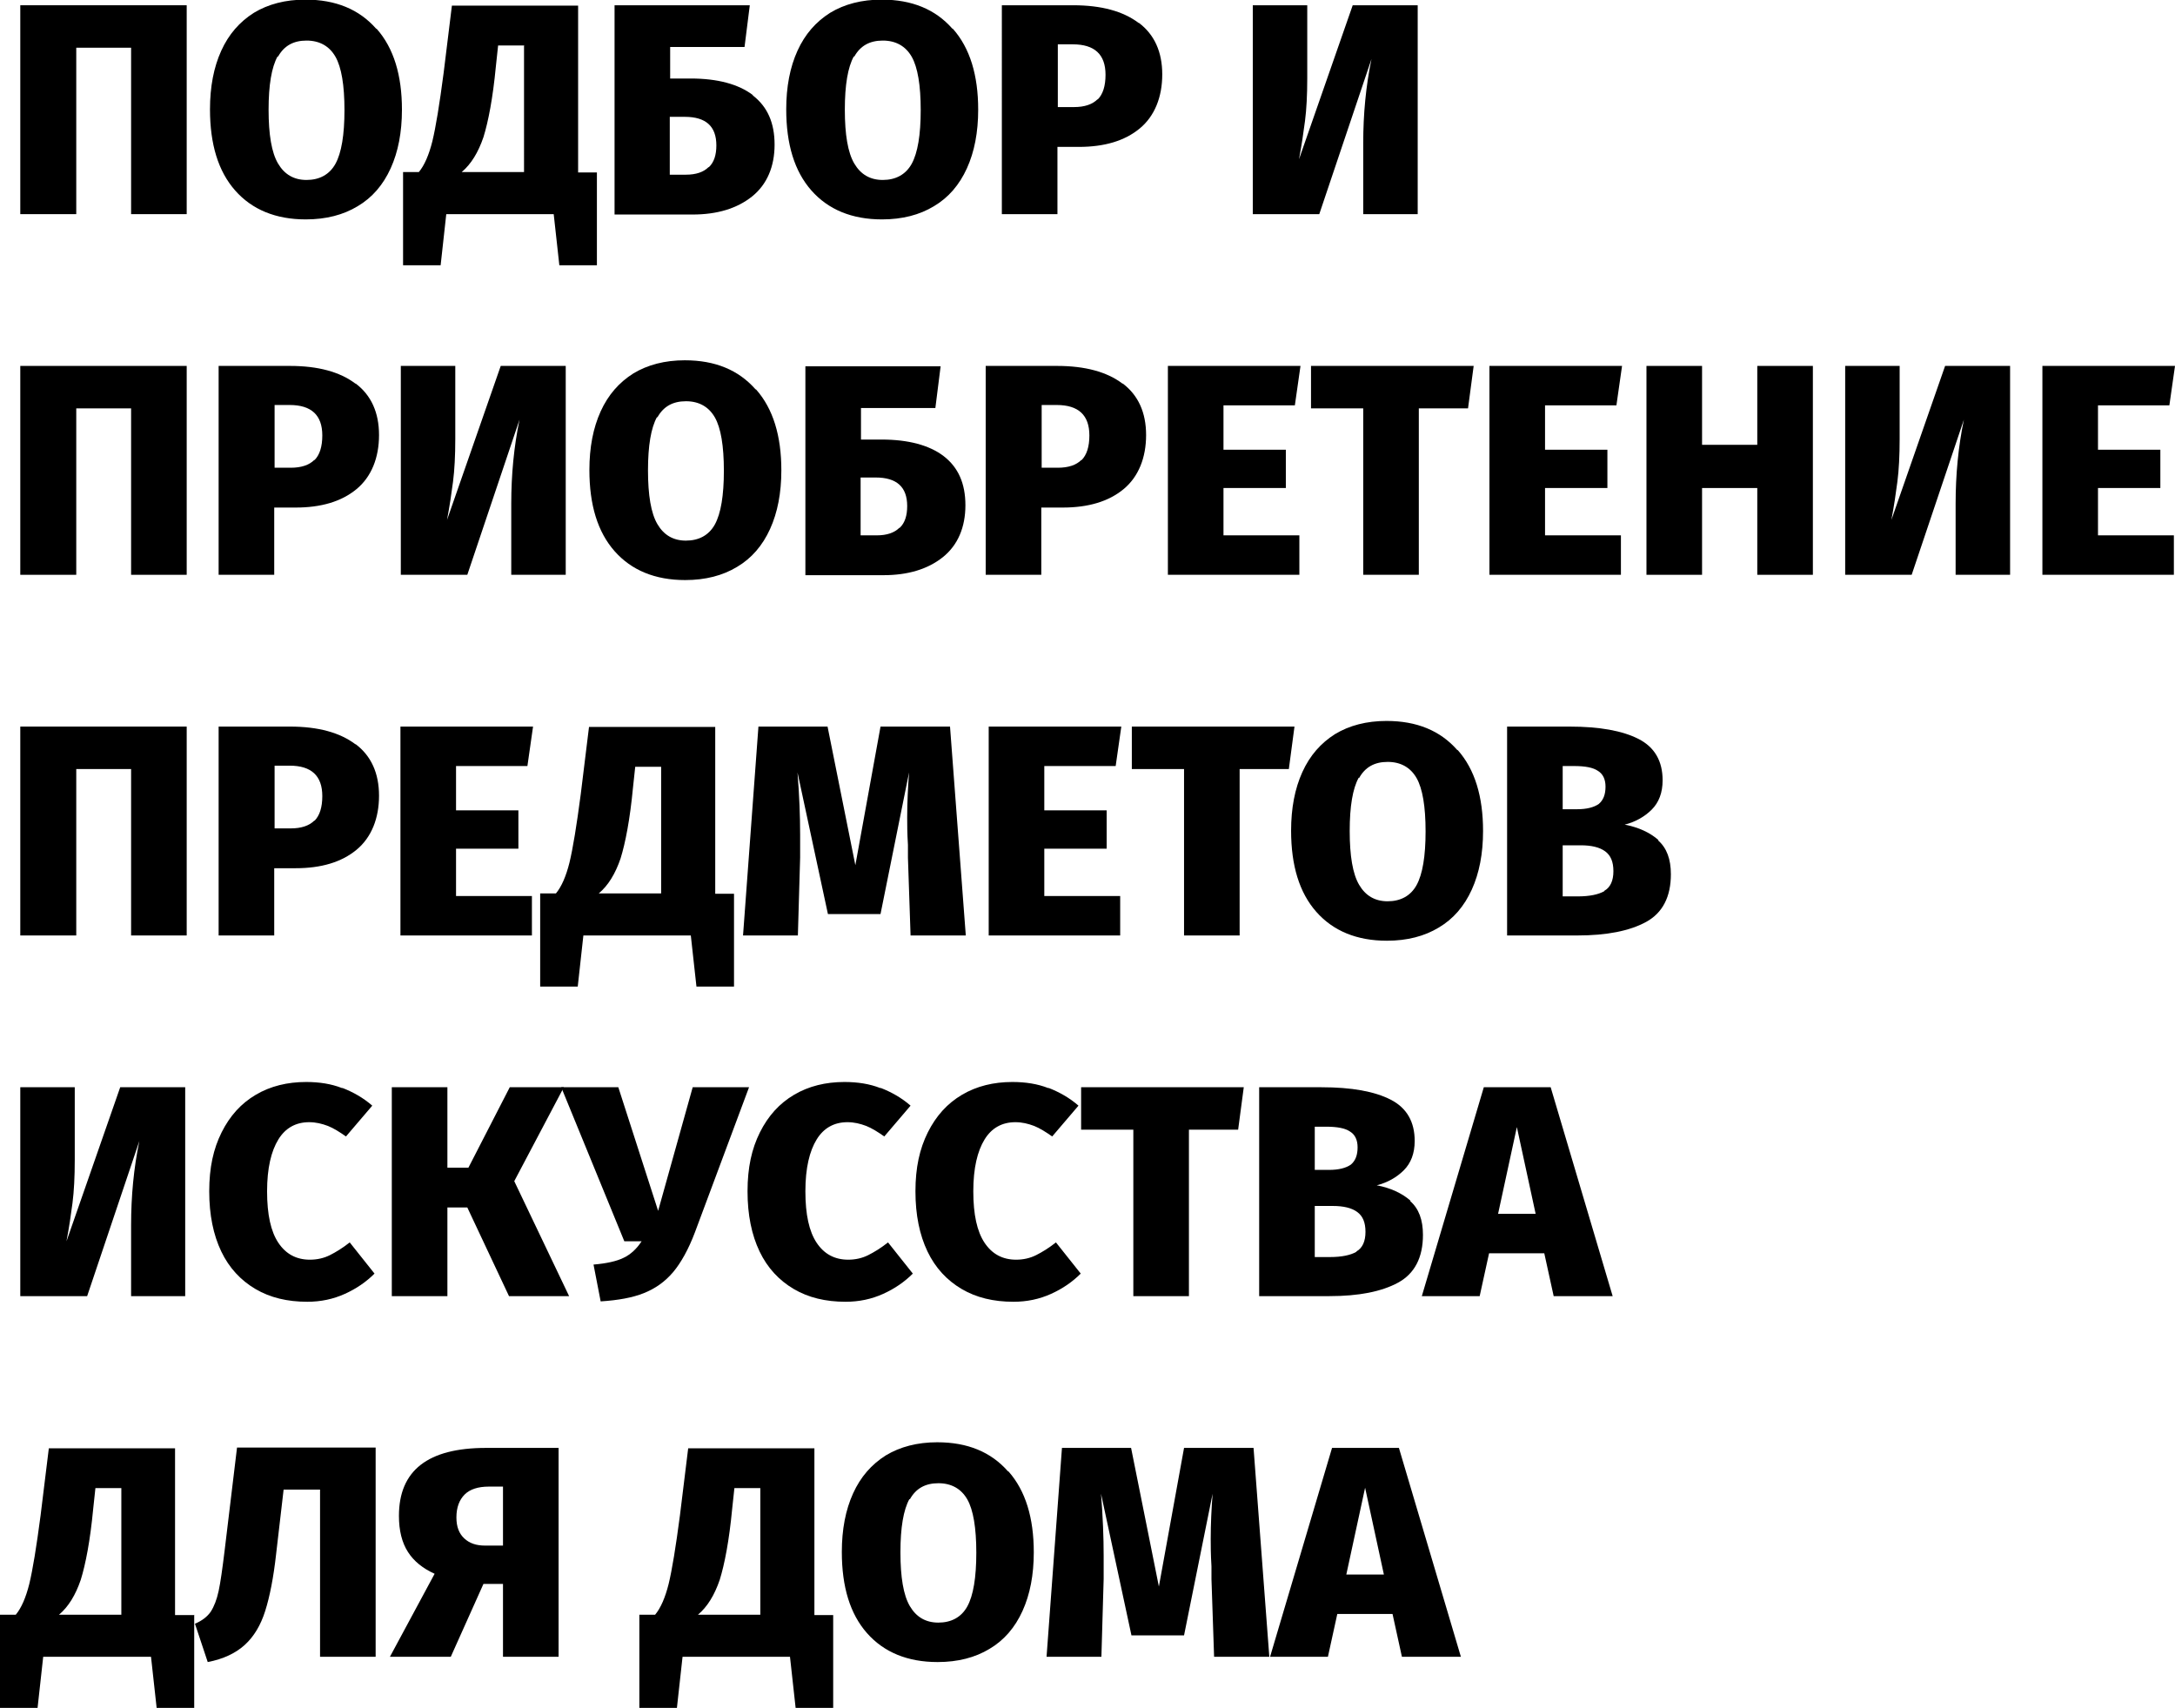<?xml version="1.0" encoding="UTF-8"?> <svg xmlns="http://www.w3.org/2000/svg" id="Layer_2" data-name="Layer 2" viewBox="0 0 57.9 45.46"><g id="_текст" data-name="текст"><g><path d="m4.97.14v5.56h-1.48V1.27h-1.46v4.43H.54V.14h4.42Z"></path><path d="m10.03.77c.45.51.67,1.23.67,2.15,0,.6-.1,1.12-.3,1.56-.2.44-.49.78-.88,1.01-.38.23-.84.35-1.38.35-.8,0-1.43-.26-1.88-.77s-.67-1.23-.67-2.16c0-.6.1-1.12.3-1.56.2-.44.49-.77.87-1.01.38-.23.84-.35,1.37-.35.81,0,1.43.26,1.88.77Zm-2.64.73c-.16.29-.24.76-.24,1.42s.08,1.14.25,1.43.42.44.76.44.61-.14.77-.43.24-.77.24-1.43-.08-1.14-.24-1.42-.42-.43-.77-.43-.6.14-.76.43Z"></path><path d="m15.89,4.58v2.48h-1l-.15-1.36h-2.86l-.15,1.36h-1v-2.48h.42c.15-.18.27-.46.36-.82.09-.37.19-.98.3-1.82l.22-1.79h3.36v4.44h.5Zm-1.93-3.37h-.7l-.06.56c-.08.84-.2,1.46-.33,1.88-.14.41-.33.72-.58.93h1.66V1.22Z"></path><path d="m20.04,2.54c.39.3.58.73.58,1.31s-.2,1.06-.6,1.38c-.4.32-.93.48-1.58.48h-2.08V.14h3.6l-.14,1.11h-1.98v.84h.55c.71,0,1.27.15,1.65.44Zm-1.17,1.91c.14-.13.2-.33.2-.58,0-.51-.28-.76-.84-.76h-.4v1.54h.43c.27,0,.47-.07.6-.2Z"></path><path d="m25.37.77c.45.51.67,1.23.67,2.15,0,.6-.1,1.12-.3,1.56-.2.44-.49.78-.88,1.01-.38.23-.84.35-1.38.35-.8,0-1.43-.26-1.88-.77s-.67-1.23-.67-2.16c0-.6.1-1.12.3-1.56.2-.44.49-.77.87-1.01.38-.23.84-.35,1.37-.35.81,0,1.43.26,1.88.77Zm-2.64.73c-.16.29-.24.76-.24,1.42s.08,1.14.25,1.43.42.44.76.44.61-.14.77-.43.24-.77.24-1.43-.08-1.14-.24-1.42-.42-.43-.77-.43-.6.14-.76.43Z"></path><path d="m30.32.61c.41.31.62.77.62,1.37s-.2,1.11-.6,1.44c-.4.33-.94.49-1.62.49h-.57v1.79h-1.48V.14h1.9c.75,0,1.33.16,1.74.47Zm-1.1,2.04c.14-.14.21-.36.21-.66,0-.54-.29-.81-.87-.81h-.4v1.67h.43c.28,0,.49-.07.63-.21Z"></path><path d="m37.74,5.7h-1.45v-1.89c0-.77.07-1.52.22-2.24l-1.39,4.13h-1.77V.14h1.45v1.94c0,.45-.02.83-.06,1.14-.04.31-.09.65-.16,1.02l1.43-4.1h1.73v5.56Z"></path><path d="m4.97,9.74v5.56h-1.48v-4.43h-1.46v4.43H.54v-5.56h4.42Z"></path><path d="m9.47,10.21c.41.31.62.77.62,1.37s-.2,1.11-.6,1.44c-.4.33-.94.49-1.62.49h-.57v1.79h-1.48v-5.56h1.9c.75,0,1.33.16,1.74.47Zm-1.1,2.04c.14-.14.21-.36.21-.66,0-.54-.29-.81-.87-.81h-.4v1.67h.43c.28,0,.49-.07.63-.21Z"></path><path d="m15.06,15.3h-1.45v-1.89c0-.77.07-1.52.22-2.24l-1.39,4.13h-1.77v-5.56h1.45v1.94c0,.45-.02.83-.06,1.14-.04.31-.09.65-.16,1.02l1.43-4.1h1.73v5.56Z"></path><path d="m20.13,10.37c.45.51.67,1.23.67,2.15,0,.6-.1,1.12-.3,1.56-.2.44-.49.78-.88,1.01-.38.23-.84.35-1.38.35-.8,0-1.43-.26-1.88-.77s-.67-1.23-.67-2.16c0-.6.1-1.12.3-1.56.2-.44.49-.77.87-1.01.38-.23.84-.35,1.37-.35.81,0,1.43.26,1.88.77Zm-2.64.73c-.16.29-.24.76-.24,1.42s.08,1.14.25,1.43.42.44.76.44.61-.14.77-.43.24-.77.24-1.43-.08-1.14-.24-1.42-.42-.43-.77-.43-.6.14-.76.43Z"></path><path d="m25.12,12.14c.39.3.58.73.58,1.31s-.2,1.06-.6,1.38c-.4.32-.93.48-1.58.48h-2.08v-5.56h3.6l-.14,1.11h-1.98v.84h.55c.71,0,1.27.15,1.65.44Zm-1.17,1.91c.14-.13.2-.33.2-.58,0-.51-.28-.76-.84-.76h-.4v1.54h.43c.27,0,.47-.07.6-.2Z"></path><path d="m29.89,10.21c.41.31.62.77.62,1.37s-.2,1.11-.6,1.44c-.4.33-.94.49-1.62.49h-.57v1.79h-1.48v-5.56h1.9c.75,0,1.33.16,1.74.47Zm-1.1,2.04c.14-.14.21-.36.21-.66,0-.54-.29-.81-.87-.81h-.4v1.67h.43c.28,0,.49-.07.63-.21Z"></path><path d="m34.62,9.74l-.15,1.05h-1.9v1.18h1.66v1.02h-1.66v1.26h2.02v1.05h-3.5v-5.56h3.53Z"></path><path d="m39.23,9.74l-.15,1.13h-1.31v4.43h-1.48v-4.43h-1.39v-1.13h4.34Z"></path><path d="m43.18,9.74l-.15,1.05h-1.9v1.18h1.66v1.02h-1.66v1.26h2.02v1.05h-3.5v-5.56h3.53Z"></path><path d="m46.78,15.3v-2.31h-1.47v2.31h-1.48v-5.56h1.48v2.1h1.47v-2.1h1.48v5.56h-1.48Z"></path><path d="m53.51,15.3h-1.45v-1.89c0-.77.07-1.52.22-2.24l-1.39,4.13h-1.77v-5.56h1.45v1.94c0,.45-.02.83-.06,1.14-.04.31-.09.65-.16,1.02l1.43-4.1h1.73v5.56Z"></path><path d="m57.9,9.74l-.15,1.05h-1.9v1.18h1.66v1.02h-1.66v1.26h2.02v1.05h-3.5v-5.56h3.53Z"></path><path d="m4.97,19.34v5.56h-1.48v-4.43h-1.46v4.43H.54v-5.56h4.42Z"></path><path d="m9.47,19.81c.41.31.62.77.62,1.37s-.2,1.11-.6,1.44c-.4.33-.94.49-1.62.49h-.57v1.79h-1.48v-5.56h1.9c.75,0,1.33.16,1.74.47Zm-1.1,2.04c.14-.14.21-.36.21-.66,0-.54-.29-.81-.87-.81h-.4v1.67h.43c.28,0,.49-.07.63-.21Z"></path><path d="m14.19,19.34l-.15,1.05h-1.9v1.18h1.66v1.02h-1.66v1.26h2.02v1.05h-3.5v-5.56h3.53Z"></path><path d="m19.54,23.78v2.48h-1l-.15-1.36h-2.86l-.15,1.36h-1v-2.48h.42c.15-.18.27-.46.36-.82.09-.37.19-.98.3-1.82l.22-1.79h3.36v4.44h.5Zm-1.93-3.37h-.7l-.06.56c-.08.84-.2,1.46-.33,1.88-.14.41-.33.72-.58.93h1.66v-3.37Z"></path><path d="m25.7,24.9h-1.46l-.07-2.07v-.34c-.02-.32-.02-.56-.02-.73,0-.4.02-.8.05-1.2l-.76,3.77h-1.4l-.81-3.77c.05.62.07,1.17.07,1.65,0,.27,0,.48,0,.62l-.06,2.07h-1.46l.41-5.56h1.84l.74,3.69.67-3.69h1.85l.42,5.56Z"></path><path d="m29.85,19.34l-.15,1.05h-1.9v1.18h1.66v1.02h-1.66v1.26h2.02v1.05h-3.5v-5.56h3.53Z"></path><path d="m34.46,19.34l-.15,1.13h-1.31v4.43h-1.48v-4.43h-1.39v-1.13h4.34Z"></path><path d="m38.81,19.97c.45.51.67,1.23.67,2.15,0,.6-.1,1.12-.3,1.56-.2.44-.49.78-.88,1.01-.38.23-.84.35-1.38.35-.8,0-1.43-.26-1.88-.77s-.67-1.23-.67-2.16c0-.6.1-1.12.3-1.56.2-.44.49-.77.87-1.01.38-.23.84-.35,1.37-.35.81,0,1.43.26,1.88.77Zm-2.64.73c-.16.29-.24.76-.24,1.42s.08,1.14.25,1.43.42.44.76.44.61-.14.77-.43.24-.77.24-1.43-.08-1.14-.24-1.42-.42-.43-.77-.43-.6.14-.76.43Z"></path><path d="m44.14,22.37c.23.2.34.5.34.9,0,.6-.22,1.03-.66,1.27s-1.05.36-1.83.36h-1.87v-5.56h1.66c.8,0,1.41.11,1.84.33s.64.59.64,1.1c0,.33-.1.59-.29.78-.19.19-.44.33-.72.4.37.07.67.21.9.41Zm-2.54-1.99v1.16h.38c.26,0,.45-.05.58-.14.12-.1.18-.25.18-.46,0-.2-.07-.34-.2-.42-.13-.09-.34-.13-.64-.13h-.31Zm1.11,3.33c.16-.09.24-.27.24-.52s-.07-.42-.22-.53-.37-.16-.65-.16h-.48v1.36h.4c.32,0,.55-.05.71-.14Z"></path><path d="m4.94,34.5h-1.45v-1.89c0-.77.07-1.52.22-2.24l-1.39,4.13H.54v-5.56h1.45v1.94c0,.45-.02.83-.06,1.14-.04.31-.09.65-.16,1.02l1.43-4.1h1.73v5.56Z"></path><path d="m9.12,28.96c.28.11.55.26.79.47l-.7.82c-.17-.12-.33-.22-.48-.28-.16-.06-.32-.1-.5-.1-.35,0-.63.15-.82.46s-.3.76-.3,1.38.1,1.07.3,1.37c.2.3.48.45.84.45.19,0,.37-.04.53-.12.16-.08.34-.19.53-.34l.66.83c-.22.22-.48.4-.79.54s-.64.21-1,.21c-.53,0-.99-.11-1.38-.34-.39-.23-.7-.56-.91-1-.21-.44-.32-.97-.32-1.6s.11-1.13.33-1.57c.22-.44.52-.77.91-1,.39-.23.84-.34,1.34-.34.35,0,.67.05.95.16Z"></path><path d="m15.01,28.94l-1.32,2.5,1.46,3.06h-1.6l-1.11-2.36h-.53v2.36h-1.48v-5.56h1.48v2.14h.56l1.1-2.14h1.44Z"></path><path d="m18.5,32.8c-.17.45-.37.81-.58,1.06-.22.26-.48.44-.78.56-.3.12-.68.19-1.15.22l-.19-.98c.35-.03.62-.09.8-.18.19-.09.35-.24.48-.44h-.46l-1.68-4.1h1.52l1.06,3.29.92-3.29h1.5l-1.44,3.86Z"></path><path d="m23.45,28.96c.28.11.55.26.79.47l-.7.82c-.17-.12-.33-.22-.48-.28-.16-.06-.32-.1-.5-.1-.35,0-.63.15-.82.46s-.3.76-.3,1.38.1,1.07.3,1.37c.2.3.48.45.84.45.19,0,.37-.04.53-.12.16-.08.34-.19.53-.34l.66.83c-.22.22-.48.4-.79.54s-.64.21-1,.21c-.53,0-.99-.11-1.38-.34-.39-.23-.7-.56-.91-1-.21-.44-.32-.97-.32-1.6s.11-1.13.33-1.57c.22-.44.52-.77.91-1,.39-.23.84-.34,1.34-.34.35,0,.67.05.95.16Z"></path><path d="m27.92,28.96c.28.11.55.26.79.47l-.7.82c-.17-.12-.33-.22-.48-.28-.16-.06-.32-.1-.5-.1-.35,0-.63.15-.82.46s-.3.76-.3,1.38.1,1.07.3,1.37c.2.3.48.45.84.45.19,0,.37-.04.53-.12.16-.08.34-.19.53-.34l.66.83c-.22.22-.48.4-.79.54s-.64.21-1,.21c-.53,0-.99-.11-1.38-.34-.39-.23-.7-.56-.91-1-.21-.44-.32-.97-.32-1.6s.11-1.13.33-1.57c.22-.44.52-.77.91-1,.39-.23.84-.34,1.34-.34.35,0,.67.05.95.16Z"></path><path d="m33.11,28.94l-.15,1.13h-1.31v4.43h-1.48v-4.43h-1.39v-1.13h4.34Z"></path><path d="m37.54,31.97c.23.2.34.5.34.9,0,.6-.22,1.03-.66,1.27s-1.05.36-1.83.36h-1.87v-5.56h1.66c.8,0,1.41.11,1.84.33s.64.59.64,1.1c0,.33-.1.59-.29.78-.19.19-.44.33-.72.4.37.07.67.21.9.41Zm-2.54-1.99v1.16h.38c.26,0,.45-.05.58-.14.12-.1.18-.25.18-.46,0-.2-.07-.34-.2-.42-.13-.09-.34-.13-.64-.13h-.31Zm1.11,3.33c.16-.09.24-.27.24-.52s-.07-.42-.22-.53-.37-.16-.65-.16h-.48v1.36h.4c.32,0,.55-.05.71-.14Z"></path><path d="m41.36,34.5l-.25-1.14h-1.47l-.25,1.14h-1.54l1.65-5.56h1.78l1.65,5.56h-1.57Zm-1.49-2.19h1.01l-.5-2.31-.5,2.31Z"></path><path d="m5.17,42.98v2.48h-1l-.15-1.36H1.15l-.15,1.36H0v-2.48h.42c.15-.18.27-.46.36-.82.09-.37.19-.98.3-1.82l.22-1.79h3.36v4.44h.5Zm-1.93-3.37h-.7l-.06.56c-.08.84-.2,1.46-.33,1.88-.14.41-.33.72-.58.93h1.66v-3.37Z"></path><path d="m10,38.54v5.56h-1.48v-4.45h-.97l-.2,1.72c-.07.63-.17,1.13-.29,1.51-.12.38-.3.68-.54.9-.24.22-.57.38-.99.46l-.34-1.02c.19-.08.33-.19.42-.32.09-.14.16-.32.21-.55.05-.23.1-.59.16-1.08l.33-2.74h3.69Z"></path><path d="m14.87,38.54v5.56h-1.48v-1.94h-.52l-.87,1.94h-1.62l1.19-2.21c-.31-.14-.55-.33-.71-.58-.16-.25-.24-.57-.24-.96,0-1.21.77-1.81,2.32-1.81h1.94Zm-1.48,2.6v-1.57h-.38c-.28,0-.5.07-.64.21-.14.14-.22.34-.22.61,0,.25.07.43.21.56s.32.19.55.19h.47Z"></path><path d="m22.18,42.98v2.48h-1l-.15-1.36h-2.86l-.15,1.36h-1v-2.48h.42c.15-.18.27-.46.36-.82.09-.37.19-.98.3-1.82l.22-1.79h3.36v4.44h.5Zm-1.93-3.37h-.7l-.06.56c-.08.84-.2,1.46-.33,1.88-.14.41-.33.72-.58.93h1.66v-3.37Z"></path><path d="m26.85,39.17c.45.51.67,1.23.67,2.15,0,.6-.1,1.12-.3,1.56-.2.44-.49.78-.88,1.01-.38.23-.84.35-1.38.35-.8,0-1.43-.26-1.88-.77s-.67-1.23-.67-2.16c0-.6.1-1.12.3-1.56.2-.44.49-.77.87-1.01.38-.23.84-.35,1.37-.35.81,0,1.43.26,1.88.77Zm-2.64.73c-.16.29-.24.76-.24,1.42s.08,1.14.25,1.43.42.44.76.44.61-.14.77-.43.24-.77.24-1.43-.08-1.14-.24-1.42-.42-.43-.77-.43-.6.14-.76.43Z"></path><path d="m33.78,44.1h-1.46l-.07-2.07v-.34c-.02-.32-.02-.56-.02-.73,0-.4.02-.8.05-1.2l-.76,3.77h-1.4l-.81-3.77c.05.62.07,1.17.07,1.65,0,.27,0,.48,0,.62l-.06,2.07h-1.46l.41-5.56h1.84l.74,3.69.67-3.69h1.85l.42,5.56Z"></path><path d="m37.32,44.1l-.25-1.14h-1.47l-.25,1.14h-1.54l1.65-5.56h1.78l1.65,5.56h-1.57Zm-1.49-2.19h1.01l-.5-2.31-.5,2.31Z"></path></g></g></svg> 